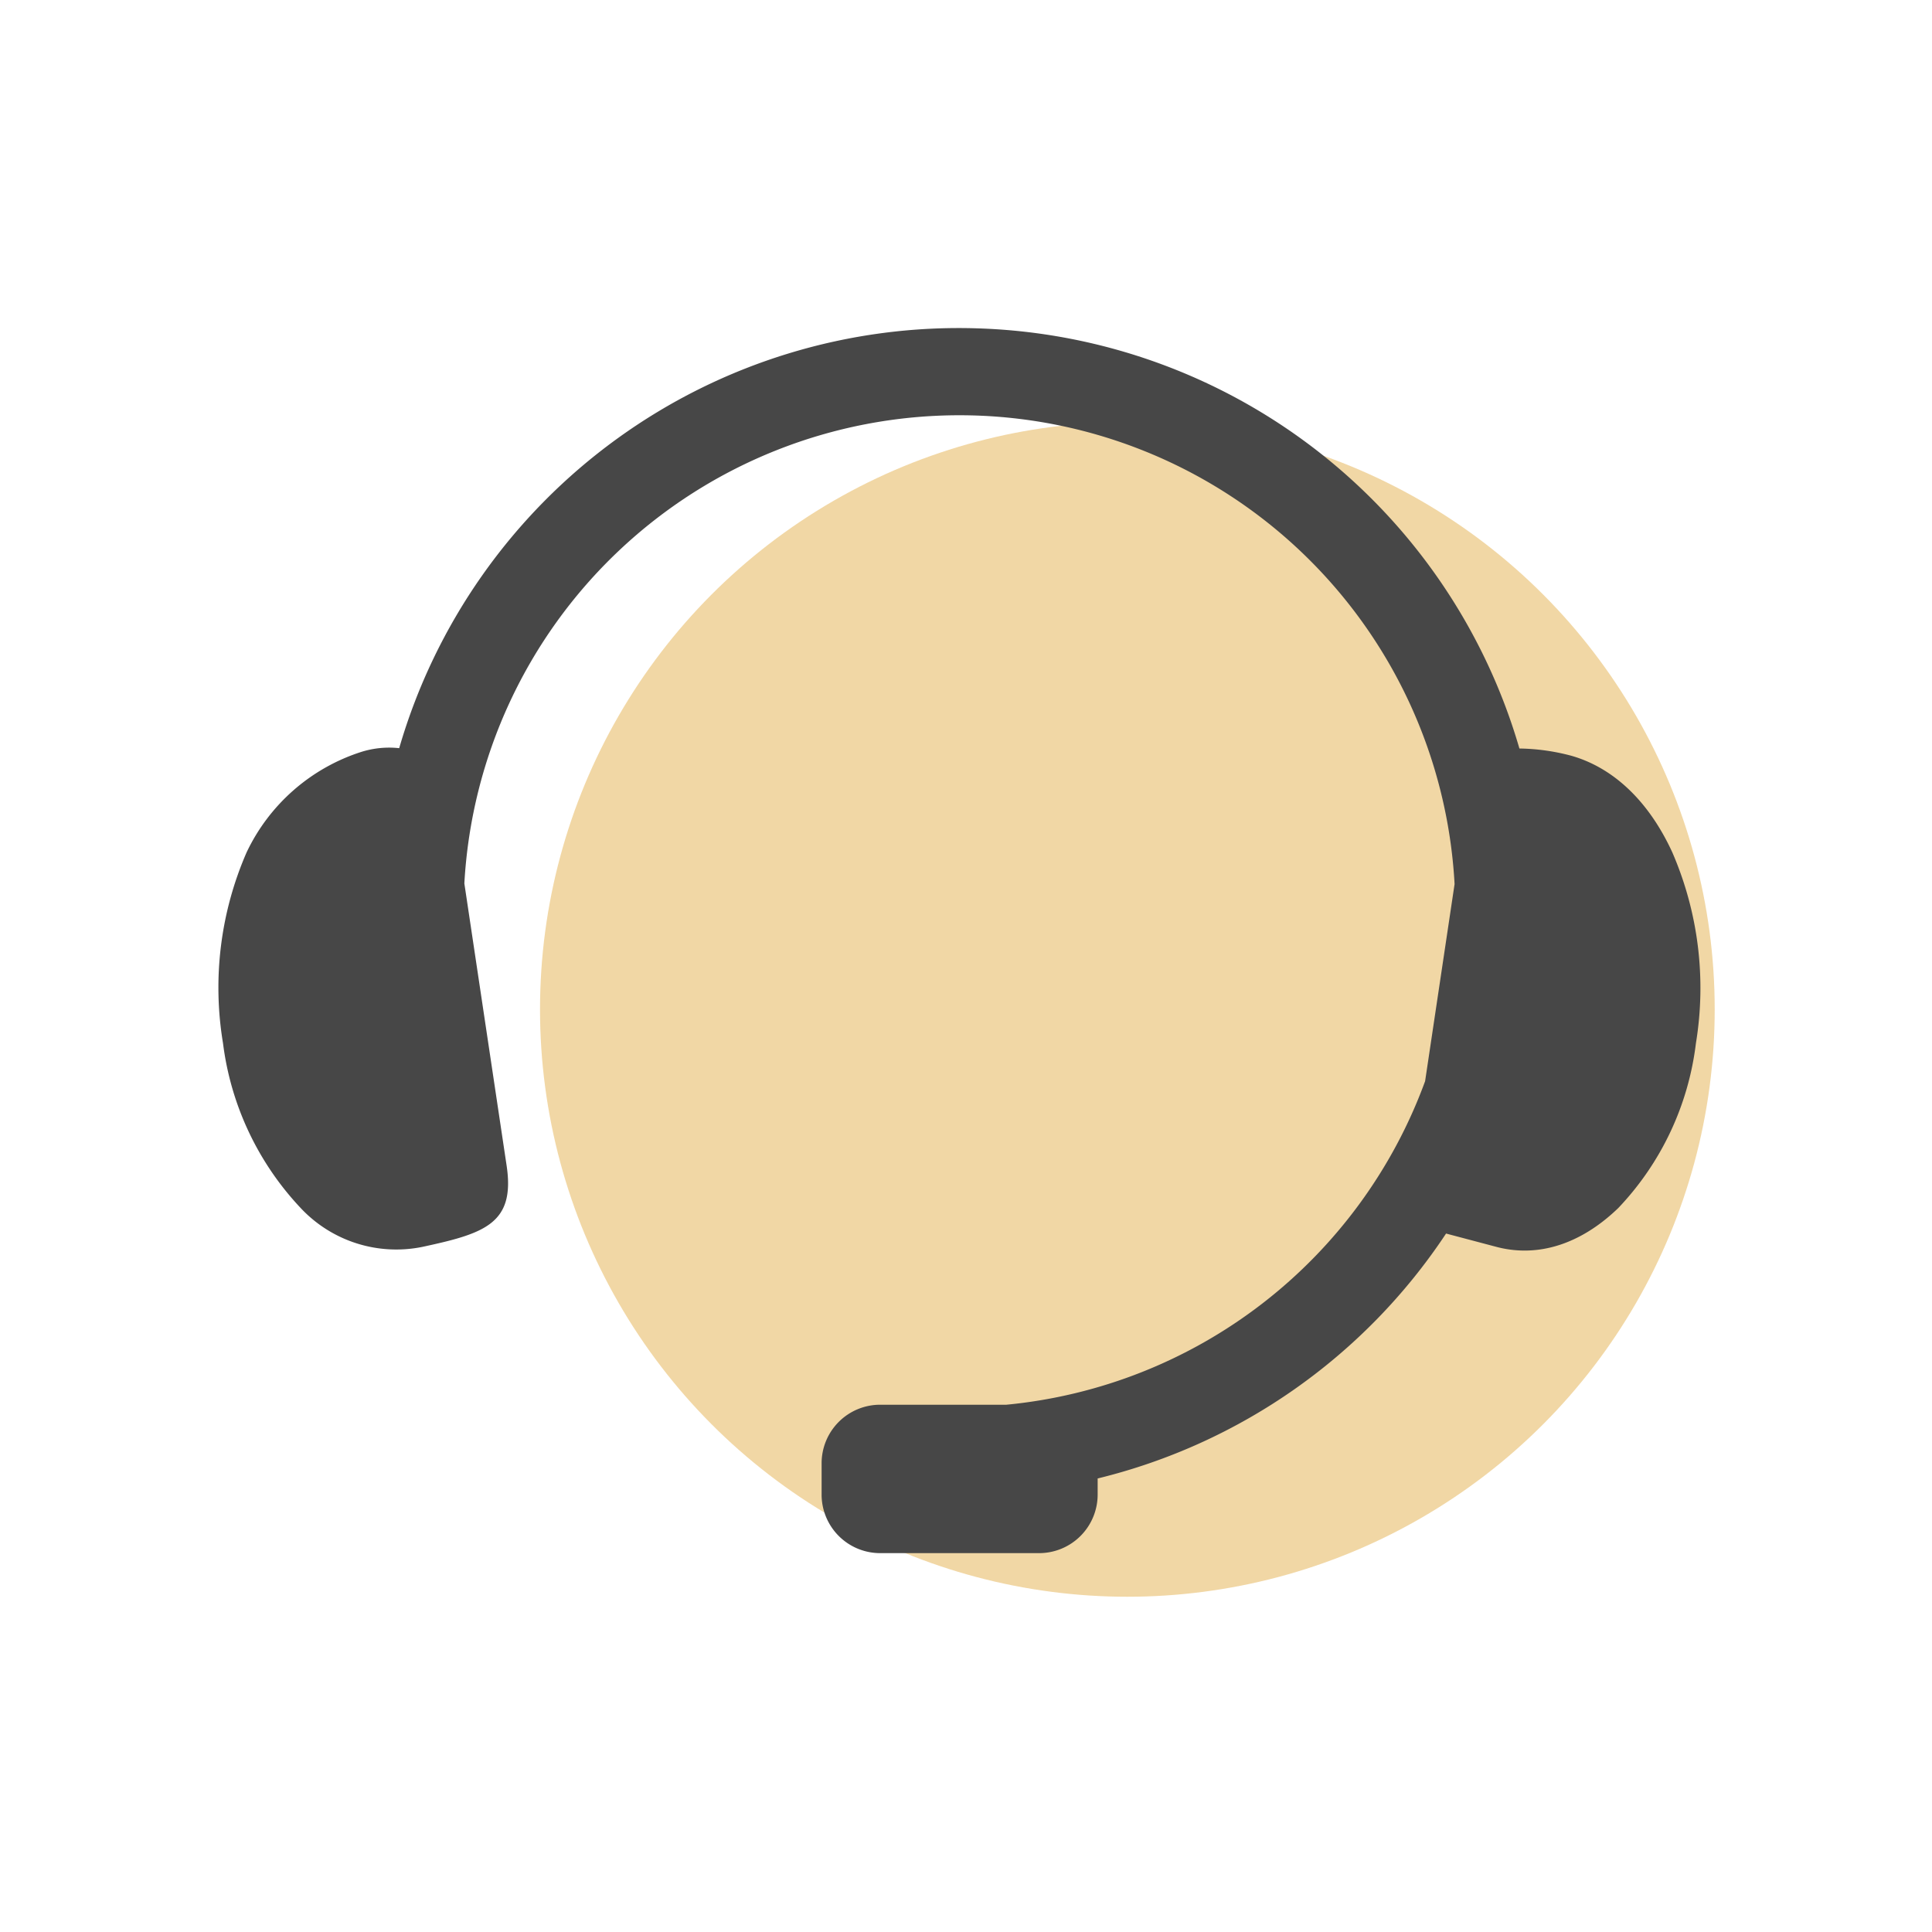 <svg xmlns="http://www.w3.org/2000/svg" xmlns:xlink="http://www.w3.org/1999/xlink" width="106" height="106" viewBox="0 0 106 106"><defs><clipPath id="clip-path"><rect id="Rect&#xE1;ngulo_3799" data-name="Rect&#xE1;ngulo 3799" width="106" height="106" transform="translate(-3091 14942)" fill="#fff"></rect></clipPath></defs><g id="Enmascarar_grupo_3" data-name="Enmascarar grupo 3" transform="translate(3091 -14942)" clip-path="url(#clip-path)"><g id="Grupo_8803" data-name="Grupo 8803" transform="translate(-3079 14960)"><ellipse id="Elipse_28" data-name="Elipse 28" cx="32.225" cy="32.225" rx="32.225" ry="32.225" transform="translate(17.628 5.156)" fill="#ecc780" opacity="0.7"></ellipse><g id="Grupo_3003" data-name="Grupo 3003" transform="translate(0 0)"><path id="path2" d="M71.469,68.92A31.969,31.969,0,0,0,39.687,91.952a5.1,5.1,0,0,0-2.066.2,10.517,10.517,0,0,0-6.306,5.516,18.564,18.564,0,0,0-1.294,10.474,16.1,16.1,0,0,0,4.258,9.037,7.184,7.184,0,0,0,6.665,2.138c3.431-.737,5.12-1.276,4.635-4.474L43.262,99.372a27.206,27.206,0,0,1,54.329.036l-1.617,10.815A27.229,27.229,0,0,1,73,127.974H66.079a3.213,3.213,0,0,0-3.216,3.216V132.9a3.213,3.213,0,0,0,3.216,3.216h8.713a3.213,3.213,0,0,0,3.216-3.216v-.88a32.048,32.048,0,0,0,19.116-13.438l2.785.737c2.282.593,4.617-.162,6.665-2.138a15.872,15.872,0,0,0,4.258-9.037,18.721,18.721,0,0,0-1.294-10.474c-1.312-2.857-3.27-4.653-5.533-5.3a11.62,11.62,0,0,0-2.857-.4,32,32,0,0,0-29.68-23.05Z" transform="translate(-29.785 -68.903)" fill="#474747" fill-rule="evenodd"></path></g></g></g></svg>
